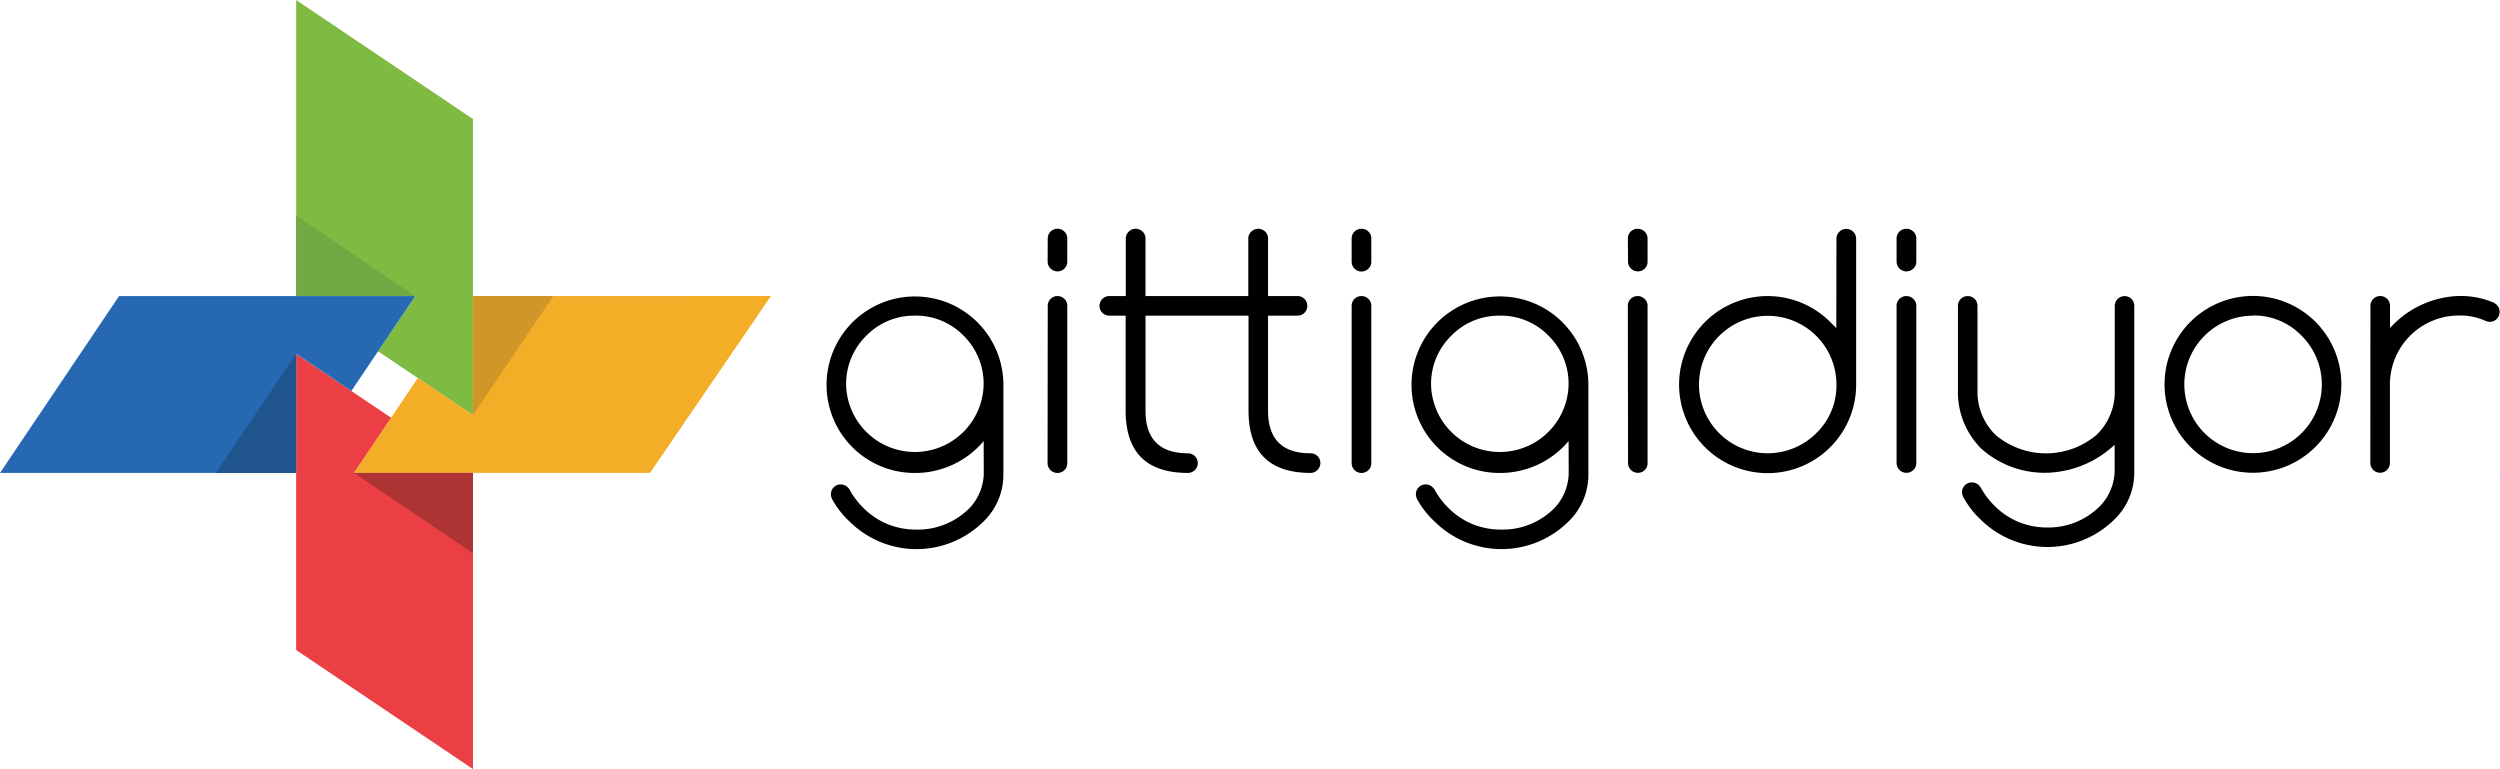 <svg id="Group_7" data-name="Group 7" xmlns="http://www.w3.org/2000/svg" xmlns:xlink="http://www.w3.org/1999/xlink" width="190.233" height="58.538" viewBox="0 0 190.233 58.538">
  <defs>
    <clipPath id="clip-path">
      <rect id="Rectangle_10" data-name="Rectangle 10" width="190.233" height="58.538" fill="none"/>
    </clipPath>
  </defs>
  <rect id="Rectangle_3" data-name="Rectangle 3" width="0.022" height="0.029" transform="translate(190.211 35.971)" fill="#4ec8f4"/>
  <rect id="Rectangle_4" data-name="Rectangle 4" width="0.022" height="0.029" transform="translate(190.211 22.513)" fill="#4ec8f4"/>
  <rect id="Rectangle_5" data-name="Rectangle 5" width="0.022" height="0.035" transform="translate(190.211 58.502)" fill="#4ec8f4"/>
  <rect id="Rectangle_6" data-name="Rectangle 6" width="0.022" height="0.029" transform="translate(164.693 35.971)" fill="#81d3f6"/>
  <rect id="Rectangle_7" data-name="Rectangle 7" width="0.022" height="0.029" transform="translate(164.693 22.513)" fill="#81d3f6"/>
  <rect id="Rectangle_8" data-name="Rectangle 8" width="0.022" height="0.029" transform="translate(178.151 35.971)" fill="#81d3f6"/>
  <rect id="Rectangle_9" data-name="Rectangle 9" width="0.022" height="0.029" transform="translate(178.151 22.513)" fill="#81d3f6"/>
  <g id="Group_6" data-name="Group 6">
    <g id="Group_5" data-name="Group 5" clip-path="url(#clip-path)">
      <path id="Path_1240" data-name="Path 1240" d="M642.623,143.449a6.807,6.807,0,0,1-5.227,2.427,6.7,6.7,0,0,1-6.727-6.683v-.022a6.729,6.729,0,1,1,13.458,0v6.794a4.956,4.956,0,0,1-1.5,3.592,7.235,7.235,0,0,1-10.217,0,6.637,6.637,0,0,1-1.277-1.622.892.892,0,0,1-.131-.444.738.738,0,0,1,.731-.744h.013a.745.745,0,0,1,.54.227.712.712,0,0,1,.169.23,6.14,6.14,0,0,0,1,1.309,5.609,5.609,0,0,0,1.855,1.255,5.748,5.748,0,0,0,2.193.415,5.533,5.533,0,0,0,4.068-1.663,3.981,3.981,0,0,0,1.057-2.535Zm-5.227-9.543a5.064,5.064,0,0,0-3.7,1.523,5.138,5.138,0,0,0-1.539,3.742,5.233,5.233,0,0,0,10.463,0,5.137,5.137,0,0,0-1.526-3.742,5.068,5.068,0,0,0-3.7-1.526" transform="translate(-523.262 -109.886)"/>
      <path id="Path_1241" data-name="Path 1241" d="M847.391,133.027a.741.741,0,0,1,.738-.744h.006a.74.74,0,0,1,.533.217.709.709,0,0,1,.224.53V145a.708.708,0,0,1-.224.517.75.75,0,0,1-1.277-.52V133.027Z" transform="translate(-703.074 -109.754)"/>
      <path id="Path_1242" data-name="Path 1242" d="M847.391,102.955a.738.738,0,0,1,.731-.744h.013a.741.741,0,0,1,.533.214.709.709,0,0,1,.224.53v1.766a.707.707,0,0,1-.224.517.75.75,0,0,1-1.277-.514v-1.769Z" transform="translate(-703.074 -84.803)"/>
      <path id="Path_1243" data-name="Path 1243" d="M727.313,133.027a.737.737,0,0,1,.731-.744h.013a.741.741,0,0,1,.533.217.712.712,0,0,1,.224.53V145a.714.714,0,0,1-.208.517.75.75,0,0,1-1.277-.52v-.006Z" transform="translate(-603.446 -109.754)"/>
      <path id="Path_1244" data-name="Path 1244" d="M727.313,102.955a.737.737,0,0,1,.731-.744h.013a.741.741,0,0,1,.533.214.715.715,0,0,1,.224.53v1.766a.711.711,0,0,1-.208.517.75.75,0,0,1-1.277-.514v-.013Z" transform="translate(-603.446 -84.803)"/>
      <path id="Path_1245" data-name="Path 1245" d="M381.263,143.458a6.807,6.807,0,0,1-5.227,2.427,6.7,6.7,0,0,1-6.727-6.682v-.022a6.727,6.727,0,1,1,13.455,0v6.794a4.955,4.955,0,0,1-1.5,3.592,7.235,7.235,0,0,1-10.217,0,6.671,6.671,0,0,1-1.277-1.622.884.884,0,0,1-.131-.444.738.738,0,0,1,.731-.744h.013a.745.745,0,0,1,.54.227.729.729,0,0,1,.169.23,6.075,6.075,0,0,0,1,1.309,5.6,5.6,0,0,0,1.858,1.255,5.75,5.75,0,0,0,2.19.415,5.536,5.536,0,0,0,4.074-1.663,3.984,3.984,0,0,0,1.057-2.535Zm-5.227-9.543a5.064,5.064,0,0,0-3.7,1.523,5.138,5.138,0,0,0-1.539,3.742,5.233,5.233,0,0,0,10.463,0,5.138,5.138,0,0,0-1.523-3.742,5.068,5.068,0,0,0-3.7-1.526" transform="translate(-306.413 -109.895)"/>
      <path id="Path_1246" data-name="Path 1246" d="M468.08,133.026a.737.737,0,0,1,.731-.744h0a.743.743,0,0,1,.536.217.715.715,0,0,1,.22.53V145a.715.715,0,0,1-.22.527.752.752,0,0,1-1.28-.52V145Z" transform="translate(-388.354 -109.754)"/>
      <path id="Path_1247" data-name="Path 1247" d="M468.111,102.954a.737.737,0,0,1,.731-.744h0a.744.744,0,0,1,.536.214.715.715,0,0,1,.22.53v1.766a.715.715,0,0,1-.214.517.752.752,0,0,1-1.28-.514v-.013Z" transform="translate(-388.386 -84.803)"/>
      <path id="Path_1248" data-name="Path 1248" d="M603.916,133.027a.741.741,0,0,1,.738-.744h.006a.741.741,0,0,1,.533.217.709.709,0,0,1,.22.53V145a.712.712,0,0,1-.22.527.75.75,0,0,1-1.277-.52V133.027Z" transform="translate(-501.065 -109.754)"/>
      <path id="Path_1249" data-name="Path 1249" d="M603.916,102.955a.738.738,0,0,1,.731-.744h.013a.741.741,0,0,1,.533.214.713.713,0,0,1,.22.53v1.766a.709.709,0,0,1-.22.527.75.75,0,0,1-1.277-.52v-1.772Z" transform="translate(-501.065 -84.803)"/>
      <path id="Path_1250" data-name="Path 1250" d="M507.831,119.513a.74.74,0,0,0-.536-.217q-3.231,0-3.231-3.244v-7.229H506.3a.744.744,0,0,0,.546-1.261l-.012-.013a.737.737,0,0,0-.533-.217h-2.235v-4.377a.712.712,0,0,0-.223-.53.754.754,0,0,0-1.28.517v4.39H494.74v-4.377a.712.712,0,0,0-.223-.53.752.752,0,0,0-1.277.517v4.39h-1.245a.747.747,0,0,0-.55,1.26l.017.017a.741.741,0,0,0,.533.214h1.236v7.232q0,4.735,4.732,4.735a.746.746,0,0,0,.55-1.26l-.014-.014a.741.741,0,0,0-.536-.217q-3.222-.013-3.222-3.244v-7.232h7.839v7.232q0,4.735,4.735,4.735a.756.756,0,0,0,.527-1.274l-.009-.009" transform="translate(-407.576 -84.804)"/>
      <path id="Path_1251" data-name="Path 1251" d="M762.289,103.012a.7.7,0,0,1,.223-.527.75.75,0,0,1,1.277.52v11.1a6.737,6.737,0,1,1-1.98-4.758h0l.469.469Zm0,11.092a5.229,5.229,0,1,0-1.526,3.7,5.042,5.042,0,0,0,1.526-3.7" transform="translate(-622.548 -84.851)"/>
      <path id="Path_1252" data-name="Path 1252" d="M888.039,132.514a.752.752,0,0,0-1.277.517v6.488a4.536,4.536,0,0,1-1.4,3.352,5.958,5.958,0,0,1-7.663,0,4.565,4.565,0,0,1-1.382-3.352v-6.475a.734.734,0,0,0-.725-.744h-.019a.737.737,0,0,0-.744.731s0,.009,0,.013v6.475a6.043,6.043,0,0,0,1.8,4.412,7.246,7.246,0,0,0,4.9,1.814,7.847,7.847,0,0,0,5.223-2.133v2.075a3.98,3.98,0,0,1-1.06,2.535,5.529,5.529,0,0,1-4.049,1.686,5.744,5.744,0,0,1-2.19-.415,5.634,5.634,0,0,1-1.858-1.255,6.069,6.069,0,0,1-1-1.309.754.754,0,0,0-.169-.227.75.75,0,0,0-1.287.5v.013a.881.881,0,0,0,.134.444,6.7,6.7,0,0,0,1.258,1.622,7.238,7.238,0,0,0,10.217,0,4.953,4.953,0,0,0,1.5-3.592v-12.65a.708.708,0,0,0-.223-.527" transform="translate(-725.843 -109.769)"/>
      <path id="Path_1253" data-name="Path 1253" d="M980.568,138.96a6.727,6.727,0,1,1-1.98-4.777,6.727,6.727,0,0,1,1.98,4.777m-6.727-5.236a5.231,5.231,0,1,0,3.7,1.523,5.046,5.046,0,0,0-3.7-1.539" transform="translate(-802.407 -109.703)"/>
      <path id="Path_1254" data-name="Path 1254" d="M1059.091,133a.745.745,0,0,1,1.491,0v1.692a7.343,7.343,0,0,1,5.236-2.439,6.384,6.384,0,0,1,2.554.463.99.99,0,0,1,.348.23.709.709,0,0,1,.2.527.738.738,0,0,1-.731.744h-.016a.74.74,0,0,1-.319-.07,4.654,4.654,0,0,0-2.043-.409,5.246,5.246,0,0,0-5.236,5.236v5.983a.745.745,0,1,1-1.491,0Z" transform="translate(-878.718 -109.729)"/>
      <path id="Path_1255" data-name="Path 1255" d="M132.32,0V22.529h9.058l-2.829,4.2,7.225,4.863V9.058Z" transform="translate(-109.785 0)" fill="#7fbb42"/>
      <path id="Path_1256" data-name="Path 1256" d="M167.181,132.283l0,0v9.061l-4.2-2.826-4.863,7.219h22.535l9.2-13.458Z" transform="translate(-131.188 -109.754)" fill="#f4ad26"/>
      <path id="Path_1257" data-name="Path 1257" d="M136.714,167.159l2.829-4.2L132.32,158.1v22.535l13.455,9.058V167.159Z" transform="translate(-109.785 -131.172)" fill="#ec3f44"/>
      <path id="Path_1258" data-name="Path 1258" d="M22.535,136.68l4.2,2.826,4.86-7.222H9.058L0,145.741H22.535Z" transform="translate(0 -109.754)" fill="#2669b2"/>
      <path id="Path_1259" data-name="Path 1259" d="M211.323,141.347l6.111-9.064h-6.111Z" transform="translate(-175.333 -109.754)" fill="#d09728"/>
      <path id="Path_1260" data-name="Path 1260" d="M141.37,102.492,132.3,96.381v6.111Z" transform="translate(-109.77 -79.967)" fill="#73a942"/>
      <path id="Path_1261" data-name="Path 1261" d="M102.533,158.079l-6.114,9.064h6.114Z" transform="translate(-79.998 -131.157)" fill="#20548c"/>
      <path id="Path_1262" data-name="Path 1262" d="M158.117,211.3l9.061,6.111V211.3Z" transform="translate(-131.189 -175.317)" fill="#ae3433"/>
    </g>
  </g>
</svg>
